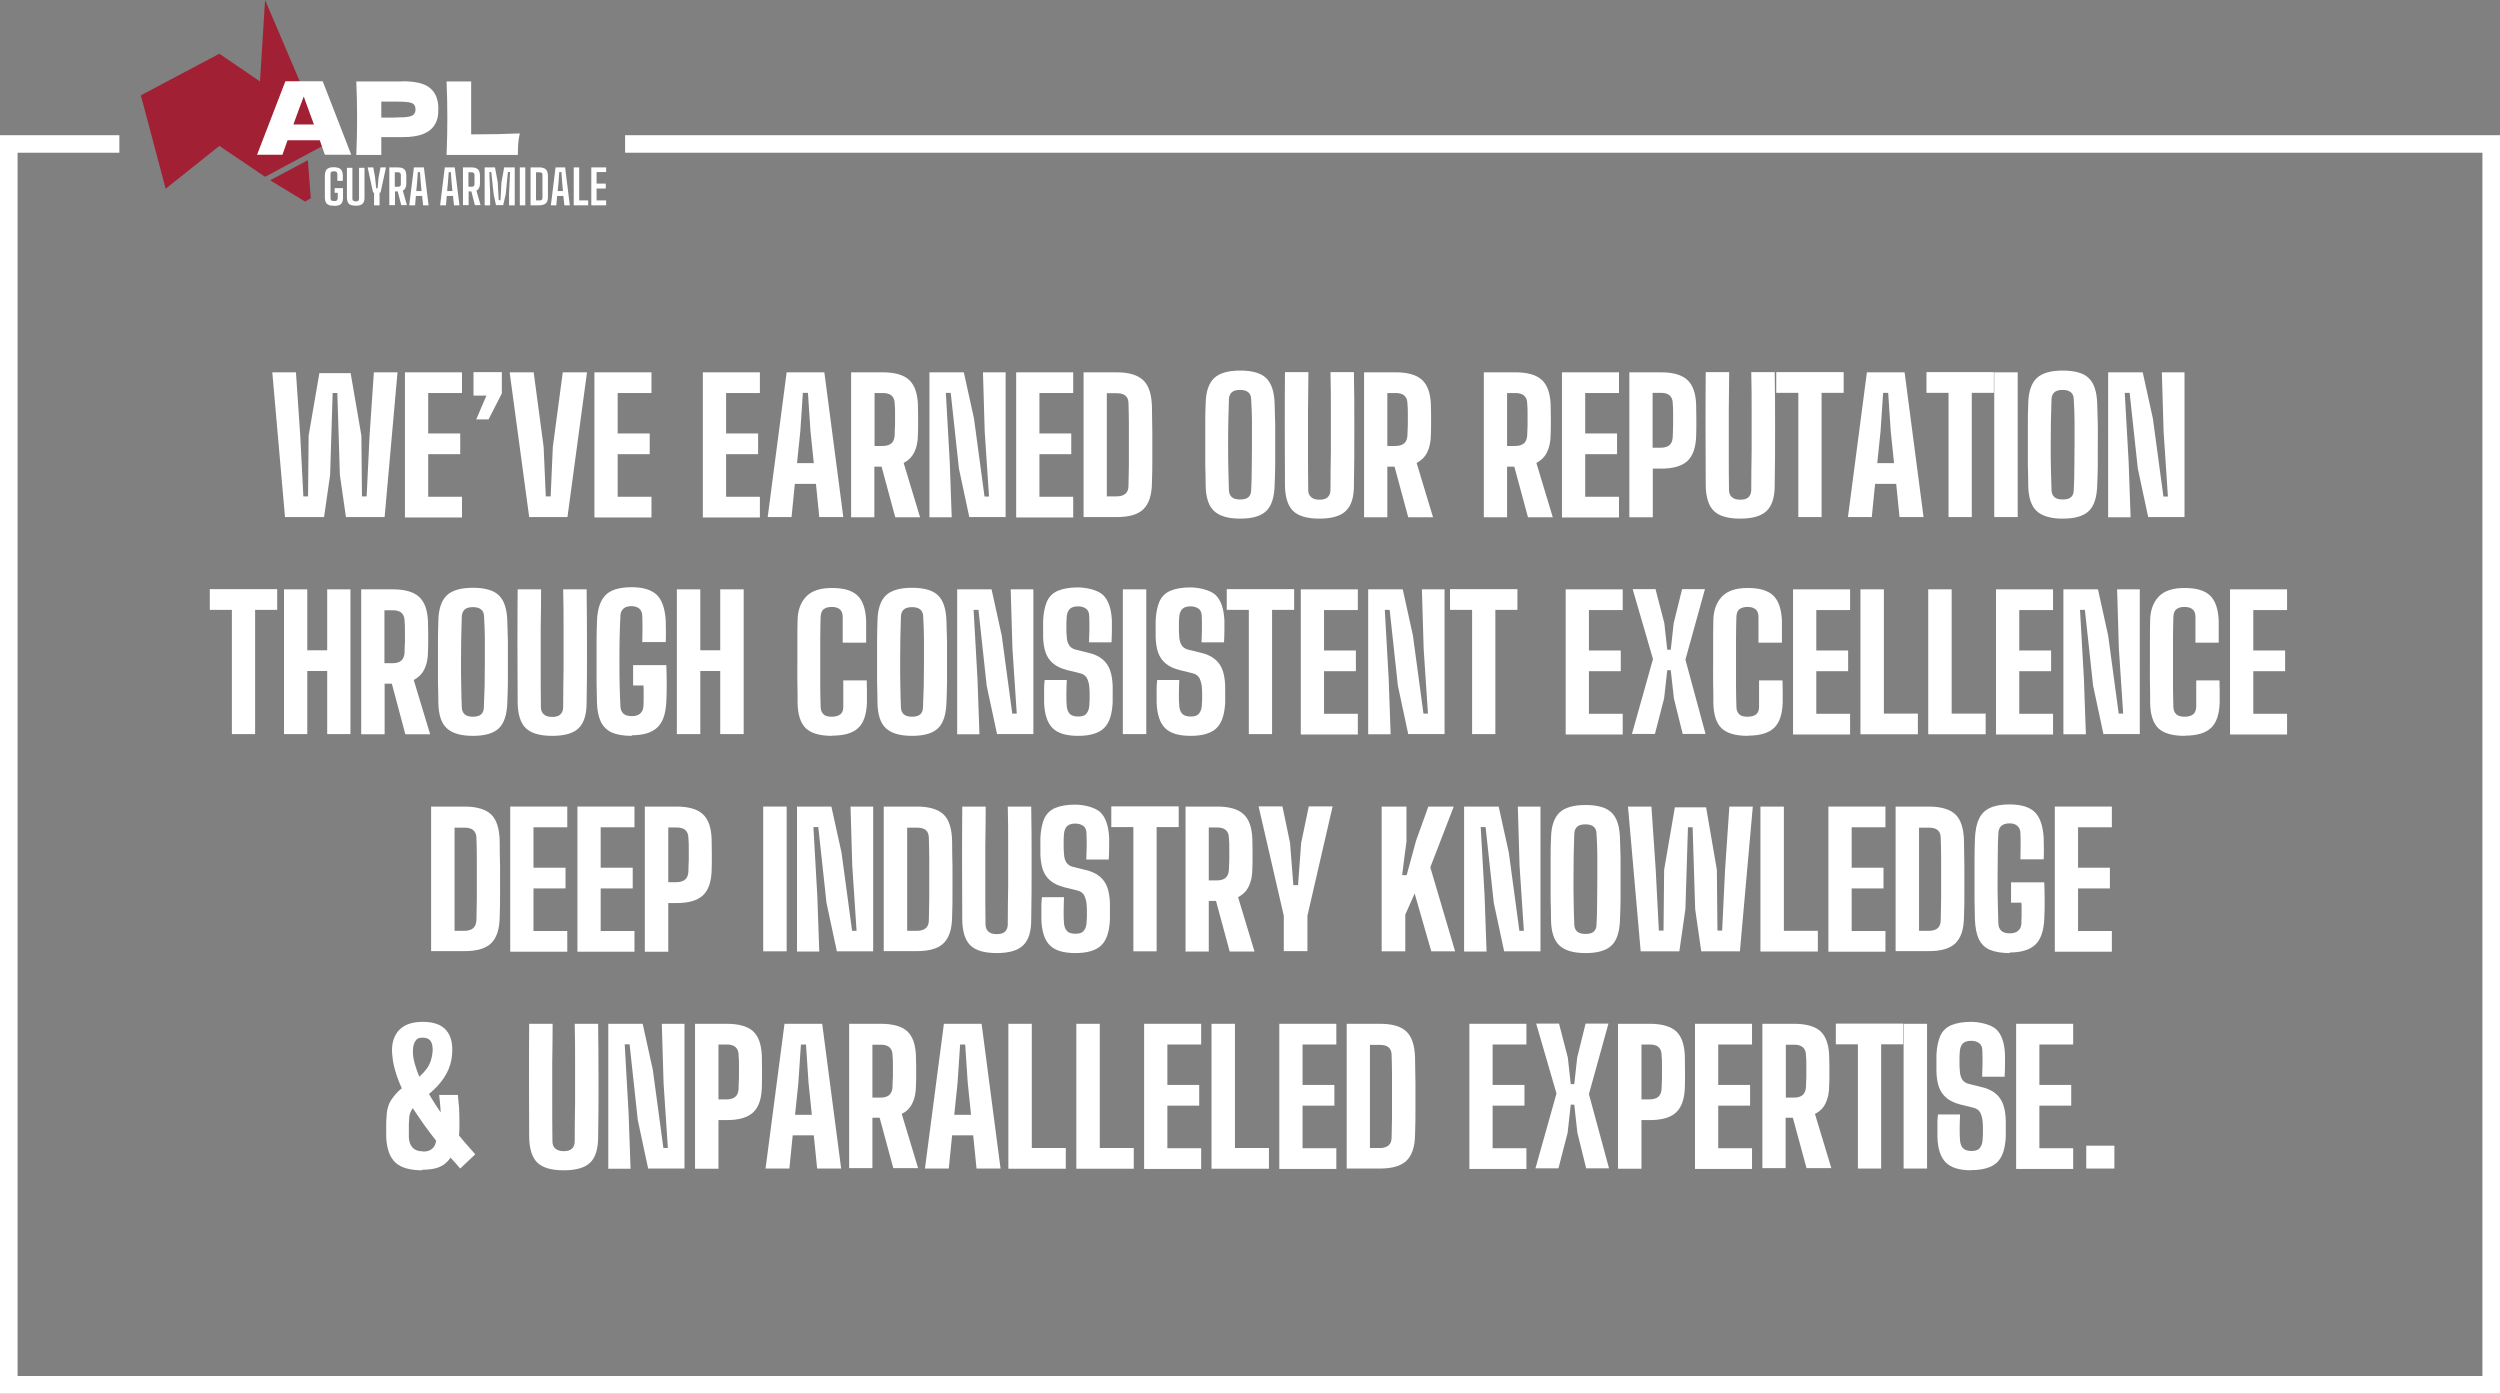 <?xml version="1.0" encoding="UTF-8"?>
<svg id="Layer_2" xmlns="http://www.w3.org/2000/svg" xmlns:xlink="http://www.w3.org/1999/xlink" version="1.1" viewBox="0 0 1279.8 713.4">
  <rect x="0" y="0" width="1279.8" height="713.4" fill="#808080" stroke="none"/>
  <!-- Generator: Adobe Illustrator 29.3.1, SVG Export Plug-In . SVG Version: 2.1.0 Build 151)  -->
  <defs>
    <style>
      .st0 {
        fill: none;
      }

      .st1 {
        clip-path: url(#clippath-1);
      }

      .st2 {
        fill: #fff;
      }

      .st3 {
        fill: #a12033;
      }

      .st4 {
        clip-path: url(#clippath);
      }
    </style>
    <clipPath id="clippath">
      <rect class="st0" x="72.1" width="238.2" height="105.3"/>
    </clipPath>
    <clipPath id="clippath-1">
      <rect class="st0" x="72.1" width="238.2" height="105.3"/>
    </clipPath>
  </defs>
  <g id="Layer_1-2">
    <g>
      <g>
        <path class="st2" d="M145.9,264.7l-6.5-74.1h12.1l2.2,32.4,1.6,31.1h2.4l.3-31.1,5.5-32h16l5.5,32,.3,31.1h2.4l1.5-31.1,2.2-32.4h12.1l-6.6,74.1h-19.8l-3.1-21.6-1.3-41.9h-2.4l-1.3,41.9-3.1,21.6h-19.9Z"/>
        <path class="st2" d="M207.3,264.7v-74.1h29.2v10.6h-17.3v20.7h16.4v10.6h-16.4v21.8h17.3v10.6h-29.2Z"/>
        <path class="st2" d="M243.8,214.7l5.2-12.2h-6.6v-12h14.5v10.9l-6.8,13.3h-6.3Z"/>
        <path class="st2" d="M270.9,264.7l-10-74.1h12.3l5.1,38.2,1.1,25.3h2.5l1.1-25.3,5.1-38.2h12.4l-10,74.1h-19.7,0Z"/>
        <path class="st2" d="M304.3,264.7v-74.1h29.2v10.6h-17.3v20.7h16.4v10.6h-16.4v21.8h17.3v10.6h-29.2Z"/>
        <path class="st2" d="M359.8,264.7v-74.1h29.2v10.6h-17.3v20.7h16.4v10.6h-16.4v21.8h17.3v10.6h-29.2Z"/>
        <path class="st2" d="M393,264.7l9.7-74.1h19.3l9.7,74.1h-12.3l-1.7-17h-10.8l-1.7,17h-12.3,0ZM408,237.1h8.6l-1.7-16.4-1.3-19.6h-2.6l-1.3,19.6-1.7,16.4h0Z"/>
        <path class="st2" d="M435.7,264.7v-74.1h16.2c6.2,0,10.7,1.3,13.5,3.9,2.8,2.6,4.3,6.8,4.5,12.7,0,2,.1,3.8.1,5.4v4.7c0,1.5,0,3.3-.1,5.1,0,3.8-.7,6.8-1.9,9.2-1.2,2.4-3,4.1-5.4,5.4l8.4,27.8h-12.7l-7-25.9h-3.7v25.9h-12ZM447.7,228.3h4.2c2,0,3.5-.5,4.5-1.4,1-.9,1.5-2.3,1.6-4,0-1.8.1-3.6.2-5.4,0-1.9,0-3.7,0-5.6s0-3.7-.2-5.4c0-1.8-.6-3.1-1.6-4-1-.9-2.5-1.3-4.4-1.3h-4.3v27.2h0Z"/>
        <path class="st2" d="M475.8,264.7v-74.1h17.6l5.2,23.6,5.4,40h2.3l-2.2-33.2-.9-30.4h11.6v74.1h-18.6l-5.3-24.8-4.2-38.8h-2.5l2,35.4,1,28.3h-11.5Z"/>
        <path class="st2" d="M520.2,264.7v-74.1h29.2v10.6h-17.3v20.7h16.3v10.6h-16.3v21.8h17.3v10.6h-29.2Z"/>
        <path class="st2" d="M554.7,264.7v-74.1h17c6.3,0,10.8,1.4,13.6,4.1,2.8,2.7,4.2,7.1,4.4,13.3,0,4.7.2,9.1.2,13.4,0,4.2,0,8.4,0,12.6s0,8.7-.2,13.4c-.1,6.2-1.6,10.6-4.4,13.3s-7.3,4-13.6,4h-17ZM566.6,254.1h5.1c2,0,3.5-.5,4.5-1.4s1.5-2.3,1.5-4c0-3.6.2-7.1.2-10.6,0-3.5,0-7,0-10.5s0-7,0-10.5c0-3.5-.1-7-.2-10.5,0-1.8-.5-3.1-1.5-4s-2.5-1.3-4.5-1.3h-5.1v53h0Z"/>
        <path class="st2" d="M634.9,265.5c-6.2,0-10.6-1.3-13.4-3.9-2.8-2.6-4.2-7-4.3-13,0-3.4-.1-6.9-.2-10.4,0-3.5,0-7.1,0-10.6s0-7.1,0-10.6,0-7,.2-10.4c.1-6.1,1.6-10.4,4.3-13s7.2-3.9,13.4-3.9,10.7,1.3,13.3,3.9c2.7,2.6,4.1,6.9,4.3,13,.1,3.4.2,6.9.3,10.4,0,3.5,0,7.1,0,10.6s0,7.1,0,10.6c0,3.5-.2,6.9-.3,10.4-.2,6.1-1.6,10.4-4.3,13-2.7,2.6-7.1,3.9-13.3,3.9h0ZM634.9,255.7c1.9,0,3.3-.4,4.2-1.2s1.4-2.1,1.4-3.7c.2-3.6.3-7.3.3-11.2,0-3.9.1-7.9.1-12s0-8.1,0-12-.2-7.6-.4-11.1c0-1.6-.5-2.9-1.5-3.7s-2.3-1.2-4.2-1.2-3.3.4-4.2,1.2-1.5,2.1-1.5,3.7c-.1,3.5-.2,7.2-.3,11.1s-.1,7.9-.1,12,0,8.1.1,12,.2,7.7.3,11.2c0,1.6.6,2.9,1.5,3.7s2.4,1.2,4.2,1.2h0Z"/>
        <path class="st2" d="M675.5,265.5c-6.3,0-10.8-1.3-13.5-3.9-2.7-2.6-4.1-7-4.2-13,0-9.6-.1-19.3-.1-29.1s0-19.4.1-29h12c0,6.4-.2,13-.2,19.9,0,6.8,0,13.7,0,20.5,0,6.8,0,13.4.1,19.9,0,1.6.5,2.8,1.5,3.7,1,.9,2.4,1.3,4.3,1.3s3.3-.4,4.2-1.3,1.4-2.1,1.4-3.7c0-6.4.1-13.1.2-19.9,0-6.8,0-13.7,0-20.5,0-6.8,0-13.5-.2-19.9h12c.2,9.6.2,19.2.2,29s0,19.4-.2,29.1c0,6.1-1.4,10.4-4.2,13-2.7,2.6-7.2,3.9-13.5,3.9h0Z"/>
        <path class="st2" d="M698.3,264.7v-74.1h16.2c6.2,0,10.7,1.3,13.5,3.9,2.8,2.6,4.3,6.8,4.5,12.7,0,2,.1,3.8.1,5.4v4.7c0,1.5,0,3.3-.1,5.1,0,3.8-.7,6.8-1.9,9.2-1.2,2.4-3,4.1-5.4,5.4l8.4,27.8h-12.7l-7-25.9h-3.7v25.9h-12ZM710.2,228.3h4.2c2,0,3.5-.5,4.5-1.4s1.5-2.3,1.6-4c0-1.8.2-3.6.2-5.4,0-1.9,0-3.7,0-5.6s0-3.7-.2-5.4c0-1.8-.6-3.1-1.6-4-1-.9-2.5-1.3-4.4-1.3h-4.3v27.2h0Z"/>
        <path class="st2" d="M759.6,264.7v-74.1h16.2c6.2,0,10.7,1.3,13.5,3.9,2.8,2.6,4.3,6.8,4.5,12.7,0,2,.1,3.8.1,5.4v4.7c0,1.5,0,3.3-.1,5.1,0,3.8-.7,6.8-1.9,9.2-1.2,2.4-3,4.1-5.4,5.4l8.4,27.8h-12.7l-7-25.9h-3.7v25.9h-12ZM771.5,228.3h4.2c2,0,3.5-.5,4.5-1.4s1.5-2.3,1.6-4c0-1.8.2-3.6.2-5.4,0-1.9,0-3.7,0-5.6s0-3.7-.2-5.4c0-1.8-.6-3.1-1.6-4-1-.9-2.5-1.3-4.4-1.3h-4.3v27.2h0Z"/>
        <path class="st2" d="M799.6,264.7v-74.1h29.2v10.6h-17.3v20.7h16.3v10.6h-16.3v21.8h17.3v10.6h-29.2Z"/>
        <path class="st2" d="M834.1,264.7v-74.1h16.2c6.2,0,10.7,1.3,13.5,3.9,2.8,2.6,4.3,6.8,4.5,12.7,0,3,.1,5.7.1,8.2s0,5.1-.1,7.9c-.2,5.9-1.7,10.1-4.5,12.7-2.8,2.6-7.3,3.9-13.5,3.9h-4.2v24.9h-12,0ZM846,229.2h4.2c2,0,3.5-.5,4.5-1.4s1.5-2.2,1.6-4c0-1.8.2-3.6.2-5.7,0-2,0-4,0-6.1,0-2,0-3.9-.2-5.6,0-1.8-.6-3.1-1.6-4-1-.9-2.5-1.3-4.4-1.3h-4.3v28.1h0Z"/>
        <path class="st2" d="M890.9,265.5c-6.3,0-10.8-1.3-13.5-3.9-2.7-2.6-4.1-7-4.2-13,0-9.6-.1-19.3-.1-29.1s0-19.4.1-29h12c0,6.4-.2,13-.2,19.9,0,6.8,0,13.7,0,20.5,0,6.8,0,13.4.1,19.9,0,1.6.5,2.8,1.5,3.7,1,.9,2.4,1.3,4.3,1.3s3.3-.4,4.2-1.3,1.4-2.1,1.4-3.7c0-6.4.1-13.1.2-19.9,0-6.8,0-13.7,0-20.5,0-6.8,0-13.5-.2-19.9h12c.2,9.6.2,19.2.2,29s0,19.4-.2,29.1c0,6.1-1.4,10.4-4.2,13-2.7,2.6-7.2,3.9-13.5,3.9h0Z"/>
        <path class="st2" d="M920.6,264.7v-63.6h-11.3v-10.6h34.5v10.6h-11.3v63.6h-12Z"/>
        <path class="st2" d="M946,264.7l9.7-74.1h19.3l9.7,74.1h-12.3l-1.7-17h-10.8l-1.7,17h-12.3,0ZM961,237.1h8.6l-1.7-16.4-1.3-19.6h-2.6l-1.3,19.6-1.7,16.4h0Z"/>
        <path class="st2" d="M997.5,264.7v-63.6h-11.3v-10.6h34.5v10.6h-11.3v63.6h-12Z"/>
        <path class="st2" d="M1020.9,264.7v-74.1h12v74.1h-12Z"/>
        <path class="st2" d="M1056,265.5c-6.2,0-10.6-1.3-13.4-3.9-2.8-2.6-4.2-7-4.3-13,0-3.4-.1-6.9-.2-10.4,0-3.5,0-7.1,0-10.6s0-7.1,0-10.6c0-3.5,0-7,.2-10.4.1-6.1,1.6-10.4,4.3-13s7.2-3.9,13.4-3.9,10.7,1.3,13.3,3.9c2.7,2.6,4.1,6.9,4.3,13,.1,3.4.2,6.9.3,10.4s0,7.1,0,10.6,0,7.1,0,10.6c0,3.5-.2,6.9-.3,10.4-.2,6.1-1.6,10.4-4.3,13-2.7,2.6-7.1,3.9-13.3,3.9h0ZM1056,255.7c1.9,0,3.3-.4,4.2-1.2s1.4-2.1,1.4-3.7c.2-3.6.3-7.3.3-11.2,0-3.9.1-7.9.1-12s0-8.1,0-12c0-3.9-.2-7.6-.4-11.1,0-1.6-.5-2.9-1.5-3.7s-2.3-1.2-4.2-1.2-3.3.4-4.2,1.2-1.5,2.1-1.5,3.7c-.1,3.5-.2,7.2-.3,11.1,0,3.9-.1,7.9-.1,12s0,8.1.1,12,.2,7.7.3,11.2c0,1.6.6,2.9,1.5,3.7s2.4,1.2,4.2,1.2h0Z"/>
        <path class="st2" d="M1079.2,264.7v-74.1h17.7l5.2,23.6,5.4,40h2.3l-2.2-33.2-.9-30.4h11.6v74.1h-18.6l-5.3-24.8-4.2-38.8h-2.5l2,35.4,1,28.3h-11.6Z"/>
        <path class="st2" d="M118.7,375.8v-63.6h-11.3v-10.6h34.5v10.6h-11.3v63.6h-12Z"/>
        <path class="st2" d="M145.4,375.8v-74.1h11.9v31.2h10.2v-31.2h11.9v74.1h-11.9v-32.3h-10.2v32.3h-11.9Z"/>
        <path class="st2" d="M184.9,375.8v-74.1h16.2c6.2,0,10.7,1.3,13.5,3.9,2.8,2.6,4.3,6.8,4.5,12.7,0,2,.1,3.8.1,5.4v4.7c0,1.5,0,3.3-.1,5.1,0,3.8-.7,6.8-1.9,9.2-1.2,2.4-3,4.1-5.4,5.4l8.4,27.8h-12.7l-6.9-25.9h-3.7v25.9h-12ZM196.9,339.5h4.2c2,0,3.5-.5,4.4-1.4,1-.9,1.5-2.3,1.6-4,0-1.8.1-3.6.2-5.4,0-1.9,0-3.7,0-5.6,0-1.9,0-3.7-.2-5.4,0-1.8-.6-3.1-1.6-4-1-.9-2.4-1.3-4.4-1.3h-4.3v27.2h0Z"/>
        <path class="st2" d="M242.1,376.7c-6.2,0-10.6-1.3-13.4-3.9-2.8-2.6-4.2-7-4.3-13,0-3.4-.1-6.9-.2-10.4,0-3.5,0-7,0-10.6s0-7.1,0-10.6.1-7,.2-10.4c.1-6,1.6-10.4,4.3-13s7.2-3.9,13.4-3.9,10.7,1.3,13.3,3.9c2.7,2.6,4.1,6.9,4.3,13,.1,3.4.2,6.9.3,10.4,0,3.5,0,7.1,0,10.6s0,7.1,0,10.6-.2,7-.3,10.4c-.2,6-1.6,10.4-4.3,13-2.7,2.6-7.1,3.9-13.3,3.9h0ZM242.1,366.9c1.9,0,3.3-.4,4.2-1.2s1.4-2.1,1.4-3.7c.1-3.5.3-7.3.4-11.2,0-3.9.1-7.9.1-12s0-8.1,0-12c0-3.9-.2-7.6-.4-11.1,0-1.6-.5-2.9-1.5-3.7s-2.3-1.2-4.2-1.2-3.3.4-4.2,1.2-1.5,2.1-1.5,3.7c-.1,3.5-.2,7.2-.3,11.1,0,3.9-.1,7.9-.1,12s0,8.1.1,12c0,3.9.2,7.7.3,11.2,0,1.6.6,2.9,1.5,3.7s2.4,1.2,4.2,1.2h0Z"/>
        <path class="st2" d="M282.7,376.7c-6.3,0-10.8-1.3-13.5-3.9-2.7-2.6-4.1-7-4.2-13,0-9.6-.1-19.3-.1-29.1s0-19.4.1-29h12c0,6.4-.1,13-.2,19.9,0,6.8,0,13.7,0,20.5,0,6.8,0,13.5.1,19.9,0,1.6.5,2.8,1.5,3.7,1,.9,2.4,1.3,4.3,1.3s3.3-.4,4.2-1.3c.9-.9,1.4-2.1,1.4-3.7,0-6.4.1-13,.2-19.9,0-6.8,0-13.7,0-20.5,0-6.8,0-13.5-.2-19.9h12c.1,9.6.2,19.2.2,29s0,19.4-.2,29.1c0,6-1.4,10.4-4.1,13-2.7,2.6-7.2,3.9-13.5,3.9h0Z"/>
        <path class="st2" d="M323.4,376.7c-4.2,0-7.6-.6-10.2-1.7-2.5-1.2-4.4-3-5.6-5.5-1.2-2.5-1.9-5.8-2-9.9,0-3-.2-6.3-.2-9.9s0-7.2,0-10.9,0-7.3,0-10.8c0-3.5.1-6.7.2-9.7.1-4.3.8-7.7,2.1-10.3,1.2-2.6,3.1-4.5,5.6-5.6,2.5-1.2,5.9-1.8,10-1.8,5.9,0,10.1,1.3,12.9,3.9,2.7,2.6,4.2,7,4.6,13,0,1.6.1,3.5.1,5.6s0,4-.1,5.6h-12c0-1.9.1-4.1.1-6.7s0-4.8-.1-6.7c0-1.6-.6-2.9-1.5-3.7s-2.3-1.3-4-1.3-3.2.4-4.2,1.3c-.9.9-1.5,2.1-1.5,3.7-.2,3.6-.3,7.3-.4,11.2s-.1,7.9-.1,11.9,0,8,.1,11.9.2,7.6.4,11.2c0,1.6.6,2.9,1.5,3.8,1,.9,2.4,1.3,4.3,1.3s3.3-.4,4.3-1.3c1-.9,1.6-2.1,1.7-3.8,0-1,.1-2.1.1-3.4,0-1.3,0-2.6,0-3.9,0-1.3,0-2.4-.1-3.3h-5.3v-10.4h17c.1,2.7.2,5.7.2,9s0,6.6-.2,9.8c-.3,6.1-1.8,10.5-4.6,13.1-2.7,2.6-7.1,4-13.1,4h0Z"/>
        <path class="st2" d="M346.5,375.8v-74.1h12v31.2h10.2v-31.2h12v74.1h-12v-32.3h-10.2v32.3h-12Z"/>
        <path class="st2" d="M426,376.7c-6.3,0-10.8-1.3-13.5-3.9-2.7-2.6-4.1-7-4.2-13,0-3,0-6.3-.1-9.9s0-7.3,0-11,0-7.4,0-11c0-3.6,0-6.9.1-10,0-5.2,1.5-9.4,4.3-12.4s7.2-4.5,13.3-4.5,10.4,1.3,13.1,3.9c2.7,2.6,4.2,7,4.4,13,0,1,0,2.2,0,3.5,0,1.3,0,2.7,0,4s0,2.5,0,3.6h-12c0-1.2,0-2.7,0-4.3,0-1.6,0-3.2,0-4.8,0-1.6,0-3,0-4.2,0-1.7-.5-2.9-1.5-3.8-1-.8-2.3-1.2-4.1-1.2s-3.2.4-4.2,1.2-1.4,2.1-1.5,3.8c-.1,3.5-.2,7.3-.2,11.2,0,3.9,0,7.9,0,11.9s0,8,0,11.9c0,3.9.1,7.6.2,11.2,0,1.7.6,2.9,1.5,3.8s2.4,1.2,4.2,1.2,3.4-.4,4.4-1.2c1-.8,1.5-2.1,1.5-3.8,0-1.3,0-2.8,0-4.4s0-3.2,0-4.9,0-3.1,0-4.3h12c0,1.8.1,3.6.1,5.7,0,2,0,3.9,0,5.7-.2,6.1-1.7,10.4-4.5,13-2.8,2.6-7.2,3.9-13.4,3.9h0Z"/>
        <path class="st2" d="M466.9,376.7c-6.2,0-10.6-1.3-13.4-3.9-2.8-2.6-4.2-7-4.3-13,0-3.4-.1-6.9-.2-10.4,0-3.5,0-7,0-10.6s0-7.1,0-10.6c0-3.5.1-7,.2-10.4.1-6,1.6-10.4,4.3-13s7.2-3.9,13.4-3.9,10.7,1.3,13.3,3.9c2.7,2.6,4.1,6.9,4.3,13,.1,3.4.2,6.9.3,10.4,0,3.5,0,7.1,0,10.6s0,7.1,0,10.6-.2,7-.3,10.4c-.2,6-1.6,10.4-4.3,13-2.7,2.6-7.1,3.9-13.3,3.9h0ZM466.9,366.9c1.9,0,3.3-.4,4.2-1.2s1.4-2.1,1.4-3.7c.1-3.5.3-7.3.4-11.2,0-3.9.1-7.9.1-12s0-8.1,0-12c0-3.9-.2-7.6-.4-11.1,0-1.6-.5-2.9-1.5-3.7s-2.3-1.2-4.2-1.2-3.3.4-4.2,1.2-1.5,2.1-1.5,3.7c-.1,3.5-.2,7.2-.3,11.1,0,3.9-.1,7.9-.1,12s0,8.1.1,12c0,3.9.2,7.7.3,11.2,0,1.6.6,2.9,1.5,3.7s2.4,1.2,4.2,1.2h0Z"/>
        <path class="st2" d="M490,375.8v-74.1h17.6l5.2,23.6,5.4,40h2.3l-2.2-33.2-.9-30.4h11.6v74.1h-18.6l-5.3-24.8-4.2-38.8h-2.5l2,35.4,1,28.3h-11.6Z"/>
        <path class="st2" d="M552,376.7c-6.2,0-10.5-1.3-13.2-4-2.6-2.6-4.1-7-4.3-13.1,0-1.2,0-2.5,0-3.8,0-1.3,0-2.6,0-3.9,0-1.3.2-2.5.3-3.8h11.3c-.1,2.4-.2,4.7-.2,7.1,0,2.3,0,4.5.2,6.5.2,1.6.7,2.9,1.6,3.8.9.9,2.4,1.3,4.3,1.3s3.2-.4,4-1.3c.8-.9,1.4-2.1,1.6-3.8,0-1.2.2-2.4.2-3.5,0-1.1,0-2.2,0-3.4s-.1-2.3-.2-3.6c-.2-1.5-.6-2.9-1.2-4.1-.7-1.2-1.8-2-3.3-2.4l-6.9-1.7c-3-.8-5.4-1.9-7.1-3.4-1.8-1.5-3-3.3-3.8-5.5-.8-2.2-1.2-4.9-1.3-7.9,0-1.5,0-3,0-4.4,0-1.4,0-2.8,0-4.2.2-4,.9-7.3,2-9.8,1.2-2.5,3-4.3,5.6-5.4s6-1.7,10.2-1.7,10.2,1.3,12.9,3.9,4.2,7,4.5,13c0,1.4,0,3.2,0,5.2,0,2.1-.1,4.1-.2,6h-11.5c0-2.2.2-4.5.2-6.7,0-2.2,0-4.5-.1-6.7,0-1.6-.5-2.9-1.5-3.7s-2.4-1.3-4.2-1.3-3.3.4-4.2,1.3c-.9.9-1.4,2.1-1.6,3.7-.2,1.8-.2,3.6-.2,5.4s0,3.6.2,5.4c.1,1.6.5,3,1.2,4.1s1.8,1.9,3.5,2.3l6.1,1.5c3.2.7,5.7,1.9,7.5,3.4,1.8,1.5,3.1,3.4,3.9,5.7.8,2.3,1.2,5,1.3,8,0,1,0,2,0,2.9s0,1.8,0,2.7c0,.9,0,1.8,0,2.8-.3,6.1-1.7,10.5-4.4,13.1-2.6,2.6-7.1,4-13.3,4h0Z"/>
        <path class="st2" d="M574.8,375.8v-74.1h12v74.1h-12Z"/>
        <path class="st2" d="M609.6,376.7c-6.2,0-10.5-1.3-13.2-4-2.6-2.6-4.1-7-4.3-13.1,0-1.2,0-2.5,0-3.8,0-1.3,0-2.6,0-3.9,0-1.3.2-2.5.3-3.8h11.3c-.1,2.4-.2,4.7-.2,7.1,0,2.3,0,4.5.2,6.5.2,1.6.7,2.9,1.6,3.8.9.9,2.4,1.3,4.3,1.3s3.2-.4,4-1.3c.8-.9,1.4-2.1,1.6-3.8,0-1.2.2-2.4.2-3.5,0-1.1,0-2.2,0-3.4s-.1-2.3-.2-3.6c-.2-1.5-.6-2.9-1.2-4.1-.7-1.2-1.8-2-3.3-2.4l-6.9-1.7c-3-.8-5.4-1.9-7.1-3.4-1.8-1.5-3-3.3-3.8-5.5-.8-2.2-1.2-4.9-1.3-7.9,0-1.5,0-3,0-4.4,0-1.4,0-2.8,0-4.2.2-4,.9-7.3,2-9.8,1.2-2.5,3-4.3,5.6-5.4s6-1.7,10.2-1.7,10.2,1.3,12.9,3.9,4.2,7,4.5,13c0,1.4,0,3.2,0,5.2,0,2.1-.1,4.1-.2,6h-11.5c0-2.2.2-4.5.2-6.7,0-2.2,0-4.5-.1-6.7,0-1.6-.5-2.9-1.5-3.7s-2.4-1.3-4.2-1.3-3.3.4-4.2,1.3c-.9.9-1.4,2.1-1.6,3.7-.2,1.8-.2,3.6-.2,5.4s0,3.6.2,5.4c.1,1.6.5,3,1.2,4.1s1.8,1.9,3.5,2.3l6.1,1.5c3.2.7,5.7,1.9,7.5,3.4,1.8,1.5,3.1,3.4,3.9,5.7.8,2.3,1.2,5,1.3,8,0,1,0,2,0,2.9s0,1.8,0,2.7c0,.9,0,1.8,0,2.8-.3,6.1-1.7,10.5-4.4,13.1-2.6,2.6-7.1,4-13.3,4h0Z"/>
        <path class="st2" d="M639.3,375.8v-63.6h-11.3v-10.6h34.5v10.6h-11.3v63.6h-12Z"/>
        <path class="st2" d="M665.9,375.8v-74.1h29.2v10.6h-17.3v20.7h16.3v10.6h-16.3v21.8h17.3v10.6h-29.2Z"/>
        <path class="st2" d="M700.4,375.8v-74.1h17.7l5.2,23.6,5.4,40h2.3l-2.2-33.2-.9-30.4h11.6v74.1h-18.6l-5.3-24.8-4.2-38.8h-2.5l2,35.4,1,28.3h-11.6Z"/>
        <path class="st2" d="M753.6,375.8v-63.6h-11.3v-10.6h34.5v10.6h-11.3v63.6h-12Z"/>
        <path class="st2" d="M801.5,375.8v-74.1h29.2v10.6h-17.3v20.7h16.3v10.6h-16.3v21.8h17.3v10.6h-29.2Z"/>
        <path class="st2" d="M835.4,375.8l10.8-38.4-10.4-35.8h11.7l4.5,17.4,1.5,13.6h1.8l1.5-13.6,4.3-17.4h11.7l-10,36.1,10.3,38h-11.7l-4.5-18.2-1.6-14.4h-1.8l-1.6,14.4-4.7,18.2h-11.7Z"/>
        <path class="st2" d="M894.8,376.7c-6.3,0-10.8-1.3-13.5-3.9-2.7-2.6-4.1-7-4.2-13,0-3,0-6.3-.1-9.9s0-7.3,0-11,0-7.4,0-11,0-6.9.1-10c0-5.2,1.5-9.4,4.3-12.4,2.8-3,7.2-4.5,13.3-4.5s10.4,1.3,13.1,3.9,4.2,7,4.4,13c0,1,0,2.2,0,3.5,0,1.3,0,2.7,0,4s0,2.5,0,3.6h-12c0-1.2,0-2.7,0-4.3,0-1.6,0-3.2,0-4.8,0-1.6,0-3,0-4.2,0-1.7-.5-2.9-1.5-3.8-1-.8-2.3-1.2-4.1-1.2s-3.2.4-4.2,1.2-1.4,2.1-1.5,3.8c-.1,3.5-.2,7.3-.2,11.2,0,3.9,0,7.9,0,11.9s0,8,0,11.9c0,3.9.1,7.6.2,11.2,0,1.7.6,2.9,1.5,3.8s2.3,1.2,4.2,1.2,3.4-.4,4.4-1.2c1-.8,1.5-2.1,1.5-3.8,0-1.3,0-2.8,0-4.4s0-3.2,0-4.9,0-3.1,0-4.3h12c0,1.8.1,3.6.1,5.7,0,2,0,3.9,0,5.7-.2,6.1-1.7,10.4-4.5,13-2.8,2.6-7.2,3.9-13.4,3.9h0Z"/>
        <path class="st2" d="M917.9,375.8v-74.1h29.2v10.6h-17.3v20.7h16.3v10.6h-16.3v21.8h17.3v10.6h-29.2Z"/>
        <path class="st2" d="M952.4,375.8v-74.1h12v63.6h17.4v10.6h-29.3,0Z"/>
        <path class="st2" d="M987.1,375.8v-74.1h12v63.6h17.4v10.6h-29.3,0Z"/>
        <path class="st2" d="M1021.8,375.8v-74.1h29.2v10.6h-17.3v20.7h16.3v10.6h-16.3v21.8h17.3v10.6h-29.2Z"/>
        <path class="st2" d="M1056.3,375.8v-74.1h17.7l5.2,23.6,5.4,40h2.3l-2.2-33.2-.9-30.4h11.6v74.1h-18.6l-5.3-24.8-4.2-38.8h-2.5l2,35.4,1,28.3h-11.6Z"/>
        <path class="st2" d="M1118.4,376.7c-6.3,0-10.8-1.3-13.5-3.9-2.7-2.6-4.1-7-4.2-13,0-3,0-6.3-.1-9.9s0-7.3,0-11,0-7.4,0-11c0-3.6,0-6.9.1-10,0-5.2,1.5-9.4,4.3-12.4s7.2-4.5,13.3-4.5,10.4,1.3,13.1,3.9,4.2,7,4.4,13c0,1,0,2.2,0,3.5s0,2.7,0,4c0,1.3,0,2.5,0,3.6h-11.9c0-1.2,0-2.7,0-4.3,0-1.6,0-3.2,0-4.8,0-1.6,0-3,0-4.2,0-1.7-.5-2.9-1.5-3.8-1-.8-2.3-1.2-4.1-1.2s-3.2.4-4.2,1.2-1.4,2.1-1.5,3.8c-.1,3.5-.2,7.3-.2,11.2,0,3.9,0,7.9,0,11.9s0,8,0,11.9c0,3.9.1,7.6.2,11.2,0,1.7.6,2.9,1.5,3.8,1,.8,2.3,1.2,4.2,1.2s3.4-.4,4.4-1.2c1-.8,1.5-2.1,1.6-3.8,0-1.3,0-2.8,0-4.4s0-3.2,0-4.9,0-3.1,0-4.3h11.9c0,1.8.1,3.6.1,5.7,0,2,0,3.9,0,5.7-.2,6.1-1.7,10.4-4.5,13-2.8,2.6-7.2,3.9-13.4,3.9h0Z"/>
        <path class="st2" d="M1141.6,375.8v-74.1h29.2v10.6h-17.3v20.7h16.3v10.6h-16.3v21.8h17.3v10.6h-29.2Z"/>
        <path class="st2" d="M220.7,487v-74.1h17.1c6.3,0,10.8,1.4,13.6,4,2.8,2.7,4.2,7.1,4.4,13.3,0,4.7.1,9.1.2,13.4,0,4.2,0,8.4,0,12.6s0,8.7-.2,13.4c-.1,6.2-1.6,10.6-4.4,13.3s-7.3,4-13.6,4h-17.1ZM232.7,476.5h5.1c2,0,3.5-.5,4.5-1.4,1-.9,1.5-2.3,1.6-4,0-3.5.2-7.1.2-10.6s0-7,0-10.5,0-7,0-10.5c0-3.5-.1-7-.2-10.5,0-1.8-.6-3.1-1.6-4s-2.5-1.3-4.5-1.3h-5.1v53Z"/>
        <path class="st2" d="M261.2,487v-74.1h29.2v10.6h-17.3v20.7h16.4v10.6h-16.4v21.8h17.3v10.6h-29.2Z"/>
        <path class="st2" d="M295.6,487v-74.1h29.2v10.6h-17.3v20.7h16.4v10.6h-16.4v21.8h17.3v10.6h-29.2Z"/>
        <path class="st2" d="M330.1,487v-74.1h16.2c6.2,0,10.7,1.3,13.5,3.9,2.8,2.6,4.3,6.8,4.5,12.7,0,3,.1,5.7.1,8.2s0,5.1-.1,8c-.2,5.9-1.7,10.1-4.5,12.7-2.8,2.6-7.3,3.9-13.5,3.9h-4.2v24.9h-12ZM342.1,451.6h4.2c2,0,3.5-.5,4.5-1.4,1-.9,1.5-2.2,1.6-4,0-1.8.1-3.6.2-5.7,0-2,0-4,0-6,0-2,0-3.9-.2-5.6,0-1.8-.6-3.1-1.6-4-1-.9-2.5-1.3-4.4-1.3h-4.3v28.1h0Z"/>
        <path class="st2" d="M390.7,487v-74.1h12v74.1h-12Z"/>
        <path class="st2" d="M408,487v-74.1h17.6l5.2,23.6,5.4,40h2.3l-2.2-33.2-.9-30.4h11.6v74.1h-18.6l-5.3-24.8-4.2-38.8h-2.5l2,35.4,1,28.3h-11.6Z"/>
        <path class="st2" d="M452.4,487v-74.1h17c6.3,0,10.8,1.4,13.6,4,2.8,2.7,4.2,7.1,4.4,13.3,0,4.7.1,9.1.2,13.4,0,4.2,0,8.4,0,12.6s0,8.7-.2,13.4c-.1,6.2-1.6,10.6-4.4,13.3-2.8,2.7-7.3,4-13.6,4h-17ZM464.4,476.5h5.1c2,0,3.5-.5,4.5-1.4,1-.9,1.5-2.3,1.5-4,0-3.5.2-7.1.2-10.6s0-7,0-10.5,0-7,0-10.5c0-3.5-.1-7-.2-10.5,0-1.8-.5-3.1-1.5-4s-2.5-1.3-4.5-1.3h-5.1v53Z"/>
        <path class="st2" d="M510.3,487.9c-6.3,0-10.8-1.3-13.5-3.9-2.7-2.6-4.1-7-4.2-13,0-9.6-.1-19.3-.1-29.1s0-19.4.1-29h12c0,6.4-.1,13-.2,19.9,0,6.8,0,13.7,0,20.5,0,6.8,0,13.5.1,19.9,0,1.6.5,2.8,1.5,3.7,1,.9,2.4,1.3,4.3,1.3s3.3-.4,4.2-1.3c.9-.9,1.4-2.1,1.4-3.7,0-6.4.1-13,.2-19.9,0-6.8,0-13.7,0-20.5,0-6.8,0-13.5-.2-19.9h12c.2,9.6.2,19.2.2,29s0,19.4-.2,29.1c0,6-1.4,10.4-4.2,13-2.7,2.6-7.2,3.9-13.5,3.9h0Z"/>
        <path class="st2" d="M550.6,487.9c-6.2,0-10.5-1.3-13.2-4-2.6-2.6-4.1-7-4.3-13.1,0-1.2,0-2.5,0-3.8,0-1.3,0-2.6,0-3.9,0-1.3.2-2.5.3-3.8h11.3c-.1,2.4-.2,4.7-.2,7.1,0,2.3,0,4.5.2,6.5.2,1.6.7,2.9,1.6,3.8.9.9,2.4,1.3,4.3,1.3s3.2-.4,4-1.3c.8-.9,1.4-2.1,1.6-3.8,0-1.2.2-2.4.2-3.5,0-1.1,0-2.2,0-3.4s-.1-2.3-.2-3.6c-.2-1.5-.6-2.9-1.2-4.1-.7-1.2-1.8-2-3.3-2.4l-6.9-1.7c-3-.8-5.4-1.9-7.1-3.4-1.8-1.5-3-3.3-3.8-5.5-.8-2.2-1.2-4.9-1.3-7.9,0-1.5,0-3,0-4.4,0-1.4,0-2.8,0-4.2.2-4,.9-7.3,2-9.8,1.2-2.5,3-4.3,5.6-5.4s6-1.7,10.2-1.7,10.2,1.3,12.9,3.9,4.2,7,4.5,13c0,1.4,0,3.2,0,5.2,0,2.1-.1,4.1-.2,6h-11.5c0-2.2.2-4.5.2-6.7,0-2.2,0-4.5-.1-6.7,0-1.6-.5-2.9-1.5-3.7s-2.4-1.3-4.2-1.3-3.3.4-4.2,1.3c-.9.9-1.4,2.1-1.6,3.7-.2,1.8-.2,3.6-.2,5.4s0,3.6.2,5.4c.1,1.6.5,3,1.2,4.1s1.8,1.9,3.5,2.3l6.1,1.5c3.2.7,5.7,1.9,7.5,3.4,1.8,1.5,3.1,3.4,3.9,5.7.8,2.3,1.2,5,1.3,8,0,1,0,2,0,2.9s0,1.8,0,2.7c0,.9,0,1.8,0,2.8-.3,6.1-1.7,10.5-4.4,13.1-2.6,2.6-7.1,4-13.3,4h0Z"/>
        <path class="st2" d="M580.2,487v-63.6h-11.3v-10.6h34.5v10.6h-11.3v63.6h-12Z"/>
        <path class="st2" d="M606.9,487v-74.1h16.2c6.2,0,10.7,1.3,13.5,3.9,2.8,2.6,4.3,6.8,4.5,12.7,0,2,.1,3.8.1,5.4v4.7c0,1.5,0,3.3-.1,5.1,0,3.8-.7,6.8-1.9,9.2-1.2,2.4-3,4.1-5.4,5.4l8.4,27.8h-12.7l-7-25.9h-3.7v25.9h-12ZM618.8,450.7h4.2c2,0,3.5-.5,4.5-1.4s1.5-2.3,1.6-4c0-1.8.2-3.6.2-5.4,0-1.9,0-3.7,0-5.6,0-1.9,0-3.7-.2-5.4,0-1.8-.6-3.1-1.6-4-1-.9-2.5-1.3-4.4-1.3h-4.3v27.2h0Z"/>
        <path class="st2" d="M657.2,487v-18.2l-12.9-56h12.2l3.9,18.7,1.7,21.6h2.4l1.6-21.6,3.9-18.7h12.2l-12.9,56v18.1h-12,0Z"/>
        <path class="st2" d="M707.3,487v-74.1h12.7v17.9c-.1,0-2.2,17.2-2.2,17.2h2.3l4.8-17.6,6.3-17.5h13l-12,31.1,12.7,43h-12.2l-8.5-29.6-4.8,10.8v18.8h-12.1Z"/>
        <path class="st2" d="M749.5,487v-74.1h17.7l5.2,23.6,5.4,40h2.3l-2.2-33.2-.9-30.4h11.6v74.1h-18.6l-5.3-24.8-4.2-38.8h-2.5l2,35.4,1,28.3h-11.6Z"/>
        <path class="st2" d="M811.7,487.9c-6.2,0-10.6-1.3-13.4-3.9-2.8-2.6-4.2-7-4.3-13,0-3.4-.1-6.9-.2-10.4,0-3.5,0-7,0-10.6s0-7.1,0-10.6,0-7,.2-10.4c.1-6,1.6-10.4,4.3-13s7.2-3.9,13.4-3.9,10.7,1.3,13.3,3.9c2.7,2.6,4.1,6.9,4.3,13,.1,3.4.2,6.9.3,10.4,0,3.5,0,7.1,0,10.6s0,7.1,0,10.6-.2,7-.3,10.4c-.2,6-1.6,10.4-4.3,13-2.7,2.6-7.1,3.9-13.3,3.9h0ZM811.7,478.1c1.9,0,3.3-.4,4.2-1.2s1.4-2.1,1.4-3.7c.2-3.5.3-7.3.3-11.2,0-3.9.1-7.9.1-12s0-8.1,0-12c0-3.9-.2-7.6-.4-11.1,0-1.6-.5-2.9-1.5-3.7s-2.3-1.2-4.2-1.2-3.3.4-4.2,1.2-1.5,2.1-1.5,3.7c-.1,3.5-.2,7.2-.3,11.1,0,3.9-.1,7.9-.1,12s0,8.1.1,12c0,3.9.2,7.7.3,11.2,0,1.6.6,2.9,1.5,3.7s2.4,1.2,4.2,1.2h0Z"/>
        <path class="st2" d="M839.9,487l-6.5-74.1h12l2.2,32.4,1.6,31.1h2.4l.3-31.1,5.5-32h16l5.5,32,.3,31.1h2.4l1.5-31.1,2.2-32.4h12l-6.6,74.1h-19.8l-3.1-21.6-1.3-41.9h-2.4l-1.3,41.9-3.1,21.6h-19.8Z"/>
        <path class="st2" d="M901.2,487v-74.1h12v63.6h17.4v10.6h-29.3,0Z"/>
        <path class="st2" d="M936,487v-74.1h29.2v10.6h-17.3v20.7h16.3v10.6h-16.3v21.8h17.3v10.6h-29.2Z"/>
        <path class="st2" d="M970.4,487v-74.1h17c6.3,0,10.8,1.4,13.6,4,2.8,2.7,4.2,7.1,4.4,13.3,0,4.7.2,9.1.2,13.4,0,4.2,0,8.4,0,12.6s0,8.7-.2,13.4c-.1,6.2-1.6,10.6-4.4,13.3s-7.3,4-13.6,4h-17ZM982.4,476.5h5.1c2,0,3.5-.5,4.5-1.4,1-.9,1.5-2.3,1.5-4,0-3.5.2-7.1.2-10.6,0-3.5,0-7,0-10.5s0-7,0-10.5c0-3.5-.1-7-.2-10.5,0-1.8-.5-3.1-1.5-4s-2.5-1.3-4.5-1.3h-5.1v53Z"/>
        <path class="st2" d="M1028.8,487.9c-4.2,0-7.6-.6-10.2-1.7s-4.4-3-5.6-5.5-1.8-5.8-2-9.9c0-3-.2-6.3-.2-9.9,0-3.5,0-7.2,0-10.9s0-7.3,0-10.8c0-3.5.1-6.7.2-9.7.2-4.3.8-7.7,2.1-10.3,1.2-2.6,3.1-4.5,5.6-5.6,2.5-1.2,5.9-1.8,10-1.8,5.9,0,10.2,1.3,12.9,3.9,2.7,2.6,4.2,7,4.6,13,0,1.6.1,3.5.1,5.6s0,4-.1,5.6h-11.9c0-1.9.1-4.1.1-6.7s0-4.8-.1-6.7c0-1.6-.6-2.9-1.6-3.7-.9-.9-2.3-1.3-4-1.3s-3.2.4-4.2,1.3c-.9.9-1.5,2.1-1.5,3.7-.2,3.6-.3,7.3-.3,11.2s-.1,7.9-.1,11.9,0,8,.1,11.9.2,7.6.3,11.2c0,1.6.6,2.9,1.5,3.8,1,.9,2.4,1.3,4.3,1.3s3.3-.4,4.3-1.3c1.1-.9,1.6-2.1,1.7-3.8,0-1,0-2.1.1-3.4,0-1.3,0-2.6,0-3.9,0-1.3,0-2.4-.1-3.3h-5.3v-10.4h17c.1,2.7.2,5.7.2,9s0,6.6-.2,9.8c-.3,6.1-1.8,10.5-4.6,13.1-2.7,2.6-7.1,4-13.1,4h0Z"/>
        <path class="st2" d="M1051.9,487v-74.1h29.2v10.6h-17.3v20.7h16.3v10.6h-16.3v21.8h17.3v10.6h-29.2Z"/>
        <path class="st2" d="M216.2,599.1c-6.3,0-10.9-1.3-13.8-4s-4.4-7-4.7-13c0-1.5,0-2.8,0-3.9s0-2.2,0-3.2c0-1,.1-2.2.2-3.4.1-3.6,1-6.5,2.5-8.7,1.5-2.2,3.2-4.2,5.3-5.8-1.3-2.8-2.4-5.6-3.2-8.4-.8-2.7-1.4-5.3-1.6-7.8-.7-5.3.2-9.6,2.8-12.9,2.6-3.2,6.8-4.9,12.6-4.9s9.8,1.5,12.2,4.4c2.5,2.9,3.4,7.2,2.9,12.7-.3,3.2-1.2,6.4-2.8,9.3-1.6,3-3.8,5.8-6.7,8.5-.3.3-.7.7-1.1,1-.4.3-.8.7-1.2,1,.9,1.6,1.9,3.2,2.9,4.8,1,1.6,2.1,3.2,3.1,4.7,0-1.3-.2-2.7-.3-4.2-.1-1.5-.3-3.1-.5-4.8h9.6c.2,1.9.4,4.1.6,6.5.1,2.4.2,4.9.2,7.4s0,4.8-.2,6.9c1.6,2,3.2,3.8,4.6,5.4s2.7,3,3.7,4.2l-7.7,7.3c-.8-.9-1.6-1.8-2.4-2.8-.8-.9-1.7-1.9-2.6-2.8-.9,1.5-2.1,2.6-3.4,3.6-1.4.9-3,1.6-4.8,2s-3.9.6-6.3.6h0ZM216.5,589.5c1.4,0,2.5-.2,3.4-.6.9-.4,1.6-1,2.2-1.8s.9-1.8,1.2-3.1c-2.1-2.7-4.2-5.4-6.2-8.2-2-2.8-3.9-5.7-5.8-8.5-.5.7-.9,1.4-1.2,2.2s-.6,1.7-.6,2.7c0,1.1-.2,2.2-.2,3.1,0,.9,0,1.9,0,2.9s0,2.4,0,4.1c.1,2.3.8,4.1,2,5.3s2.9,1.8,5.2,1.8h0ZM214.7,551.2c1.5-1.4,2.7-2.7,3.6-3.9.9-1.2,1.6-2.5,2-3.6.4-1.2.7-2.3.9-3.4.5-2.8.4-5-.4-6.7-.7-1.6-2.2-2.4-4.5-2.4s-3.2.8-4,2.3-1,3.4-.9,5.5c0,1.8.4,3.8,1,5.8.6,2,1.3,4.2,2.3,6.4h0Z"/>
        <path class="st2" d="M288.6,599.1c-6.3,0-10.8-1.3-13.5-3.9-2.7-2.6-4.1-7-4.2-13,0-9.6-.1-19.3-.1-29.1s0-19.4.1-29h12c0,6.4-.1,13-.2,19.8,0,6.8,0,13.7,0,20.5,0,6.8,0,13.5.1,19.9,0,1.6.5,2.8,1.5,3.7,1,.8,2.4,1.3,4.3,1.3s3.3-.4,4.2-1.3c.9-.8,1.4-2.1,1.4-3.7,0-6.4.1-13,.2-19.9,0-6.8,0-13.7,0-20.5,0-6.8,0-13.5-.2-19.8h12c.1,9.6.2,19.2.2,29s0,19.4-.2,29.1c0,6-1.4,10.4-4.1,13-2.7,2.6-7.2,3.9-13.5,3.9h0Z"/>
        <path class="st2" d="M311.4,598.2v-74.1h17.6l5.2,23.6,5.4,40h2.3l-2.2-33.2-.9-30.4h11.6v74.1h-18.6l-5.3-24.8-4.2-38.8h-2.5l2,35.4,1,28.3h-11.6Z"/>
        <path class="st2" d="M355.8,598.2v-74.1h16.2c6.2,0,10.7,1.3,13.5,3.8,2.8,2.6,4.3,6.8,4.5,12.7,0,3,.1,5.7.1,8.2s0,5.1-.1,8c-.2,5.9-1.7,10.1-4.5,12.7-2.8,2.6-7.3,3.9-13.5,3.9h-4.2v24.9h-12ZM367.8,562.8h4.2c2,0,3.5-.5,4.5-1.4,1-.9,1.5-2.2,1.6-4,0-1.8.1-3.7.2-5.7,0-2,0-4,0-6s0-3.9-.2-5.7c0-1.8-.6-3.1-1.6-4-1-.9-2.5-1.3-4.4-1.3h-4.3v28.1h0Z"/>
        <path class="st2" d="M391.9,598.2l9.7-74.1h19.3l9.7,74.1h-12.3l-1.7-17h-10.8l-1.7,17h-12.3,0ZM407,570.7h8.6l-1.7-16.4-1.3-19.6h-2.6l-1.3,19.6-1.7,16.4h0Z"/>
        <path class="st2" d="M434.7,598.2v-74.1h16.2c6.2,0,10.7,1.3,13.5,3.8,2.8,2.6,4.3,6.8,4.5,12.7,0,2,.1,3.8.1,5.3v4.7c0,1.5,0,3.3-.1,5.1,0,3.8-.7,6.8-1.9,9.2-1.2,2.4-3,4.2-5.4,5.3l8.4,27.8h-12.7l-7-25.8h-3.7v25.8h-12ZM446.6,561.9h4.2c2,0,3.5-.5,4.5-1.4,1-.9,1.5-2.3,1.6-4,0-1.8.1-3.6.2-5.4,0-1.9,0-3.7,0-5.6,0-1.8,0-3.7-.2-5.4,0-1.8-.6-3.1-1.6-4-1-.9-2.5-1.3-4.4-1.3h-4.3v27.2h0Z"/>
        <path class="st2" d="M473.5,598.2l9.7-74.1h19.3l9.7,74.1h-12.3l-1.7-17h-10.8l-1.7,17h-12.3,0ZM488.5,570.7h8.6l-1.7-16.4-1.3-19.6h-2.6l-1.3,19.6-1.7,16.4h0Z"/>
        <path class="st2" d="M516.2,598.2v-74.1h12v63.6h17.4v10.6h-29.3,0Z"/>
        <path class="st2" d="M551,598.2v-74.1h12v63.6h17.4v10.6h-29.3,0Z"/>
        <path class="st2" d="M585.7,598.2v-74.1h29.2v10.6h-17.3v20.7h16.3v10.6h-16.3v21.8h17.3v10.6h-29.2Z"/>
        <path class="st2" d="M620.2,598.2v-74.1h12v63.6h17.4v10.6h-29.3,0Z"/>
        <path class="st2" d="M654.9,598.2v-74.1h29.2v10.6h-17.3v20.7h16.3v10.6h-16.3v21.8h17.3v10.6h-29.2Z"/>
        <path class="st2" d="M689.4,598.2v-74.1h17c6.3,0,10.8,1.3,13.6,4,2.8,2.7,4.2,7.1,4.4,13.3,0,4.7.2,9.2.2,13.4,0,4.2,0,8.4,0,12.7,0,4.2,0,8.7-.2,13.4-.1,6.2-1.6,10.6-4.4,13.3s-7.3,4-13.6,4h-17ZM701.3,587.7h5.1c2,0,3.5-.5,4.5-1.4s1.5-2.3,1.5-4c0-3.5.2-7.1.2-10.6,0-3.5,0-7,0-10.5s0-7,0-10.5-.1-7-.2-10.5c0-1.8-.5-3.1-1.5-4s-2.5-1.3-4.5-1.3h-5.1v53h0Z"/>
        <path class="st2" d="M752.2,598.2v-74.1h29.2v10.6h-17.3v20.7h16.3v10.6h-16.3v21.8h17.3v10.6h-29.2Z"/>
        <path class="st2" d="M786,598.2l10.8-38.4-10.4-35.8h11.7l4.5,17.4,1.5,13.6h1.8l1.5-13.6,4.3-17.4h11.7l-10,36.1,10.3,38h-11.7l-4.5-18.2-1.6-14.4h-1.8l-1.6,14.4-4.7,18.2h-11.7Z"/>
        <path class="st2" d="M828.3,598.2v-74.1h16.2c6.2,0,10.7,1.3,13.5,3.8,2.8,2.6,4.3,6.8,4.5,12.7,0,3,.1,5.7.1,8.2s0,5.1-.1,8c-.2,5.9-1.7,10.1-4.5,12.7-2.8,2.6-7.3,3.9-13.5,3.9h-4.2v24.9h-12,0ZM840.3,562.8h4.2c2,0,3.5-.5,4.5-1.4s1.5-2.2,1.6-4c0-1.8.2-3.7.2-5.7,0-2,0-4,0-6s0-3.9-.2-5.7c0-1.8-.6-3.1-1.6-4-1-.9-2.5-1.3-4.4-1.3h-4.3v28.1h0Z"/>
        <path class="st2" d="M867.7,598.2v-74.1h29.2v10.6h-17.3v20.7h16.3v10.6h-16.3v21.8h17.3v10.6h-29.2Z"/>
        <path class="st2" d="M902.2,598.2v-74.1h16.2c6.2,0,10.7,1.3,13.5,3.8,2.8,2.6,4.3,6.8,4.5,12.7,0,2,.1,3.8.1,5.3v4.7c0,1.5,0,3.3-.1,5.1,0,3.8-.7,6.8-1.9,9.2-1.2,2.4-3,4.2-5.4,5.3l8.4,27.8h-12.7l-7-25.8h-3.7v25.8h-12ZM914.2,561.9h4.2c2,0,3.5-.5,4.5-1.4s1.5-2.3,1.6-4c0-1.8.2-3.6.2-5.4,0-1.9,0-3.7,0-5.6,0-1.8,0-3.7-.2-5.4,0-1.8-.6-3.1-1.6-4-1-.9-2.5-1.3-4.4-1.3h-4.3v27.2h0Z"/>
        <path class="st2" d="M951.1,598.2v-63.6h-11.3v-10.6h34.5v10.6h-11.3v63.6h-12Z"/>
        <path class="st2" d="M974.5,598.2v-74.1h12v74.1h-12Z"/>
        <path class="st2" d="M1009.3,599.1c-6.2,0-10.5-1.3-13.2-4s-4.1-7-4.3-13.1c0-1.2,0-2.5,0-3.8,0-1.3,0-2.6,0-3.9,0-1.3.2-2.5.3-3.8h11.3c-.1,2.4-.2,4.7-.2,7.1,0,2.3,0,4.5.2,6.5.2,1.6.7,2.9,1.6,3.8.9.9,2.4,1.3,4.3,1.3s3.2-.4,4-1.3c.8-.9,1.4-2.1,1.6-3.8,0-1.2.2-2.4.2-3.5,0-1.1,0-2.2,0-3.4s-.1-2.3-.2-3.6c-.2-1.5-.6-2.9-1.2-4.1-.7-1.2-1.8-2-3.3-2.4l-6.9-1.7c-3-.8-5.4-1.9-7.1-3.4-1.8-1.5-3-3.3-3.8-5.5-.8-2.2-1.2-4.8-1.3-7.9,0-1.5,0-3,0-4.4,0-1.4,0-2.8,0-4.2.2-4,.9-7.3,2-9.8,1.2-2.5,3-4.3,5.6-5.4s6-1.7,10.2-1.7,10.2,1.3,12.9,3.9c2.7,2.6,4.2,7,4.4,13,0,1.4,0,3.2,0,5.2s-.1,4.1-.2,6h-11.5c0-2.2.2-4.5.2-6.7,0-2.2,0-4.5-.1-6.7,0-1.6-.5-2.9-1.5-3.7s-2.4-1.3-4.2-1.3-3.3.4-4.2,1.3c-.9.8-1.4,2.1-1.6,3.7-.2,1.8-.2,3.6-.2,5.4s0,3.6.2,5.3c.1,1.6.5,3,1.2,4.1s1.8,1.9,3.5,2.3l6.1,1.5c3.2.7,5.7,1.9,7.5,3.4,1.8,1.5,3.1,3.4,3.9,5.7.8,2.3,1.2,5,1.3,8,0,1,0,2,0,2.9,0,.9,0,1.8,0,2.7,0,.9,0,1.8,0,2.8-.3,6.1-1.7,10.5-4.4,13.1s-7.1,4-13.3,4h0Z"/>
        <path class="st2" d="M1032.1,598.2v-74.1h29.2v10.6h-17.3v20.7h16.3v10.6h-16.3v21.8h17.3v10.6h-29.2Z"/>
        <path class="st2" d="M1068,598.2v-11.7h14.4v11.7h-14.4Z"/>
      </g>
      <polygon class="st2" points="1279.8 713.4 0 713.4 0 69.2 61.1 69.2 61.1 78.2 9 78.2 9 704.4 1270.8 704.4 1270.8 78.2 320 78.2 320 69.2 1279.8 69.2 1279.8 713.4"/>
    </g>
  </g>
  <g class="st4">
    <g>
      <polygon class="st3" points="135.7 0 133.1 41.7 112.3 27.5 72.1 48.8 84.8 96.6 112.3 74.7 135.7 90.5 165.2 74.7 156.5 48.8 135.7 0"/>
      <polygon class="st3" points="157.6 82 138.3 92.3 156.2 103.2 159.1 101.5 157.6 82"/>
      <polygon class="st2" points="302.7 85.7 302.7 105.1 310.3 105.1 310.3 102.6 305.4 102.6 305.4 96.5 310.1 96.5 310.1 94 305.4 94 305.4 88.1 310.3 88.1 310.3 85.7 302.7 85.7"/>
      <polygon class="st2" points="293.7 85.7 293.7 105.1 301.1 105.1 301.1 102.6 296.5 102.6 296.5 85.7 293.7 85.7"/>
      <path class="st2" d="M285.9,93.6l.4-5.5h1.1l.4,5.5.4,4.2h-2.7l.4-4.2h0ZM284.4,85.7l-2.4,19.4h2.8l.4-4.8h3.2l.5,4.8h2.8l-2.4-19.4h-5.1.2Z"/>
      <g class="st1">
        <g>
          <path class="st2" d="M271.6,105.1v-19.4h4.4c1.6,0,2.7.3,3.4,1,.7.6,1,1.7,1.1,3.1v11.2c0,1.5-.4,2.5-1.1,3.1s-1.8,1-3.3,1c0,0-4.5,0-4.5,0ZM274.4,102.6h1.7c.5,0,.9,0,1.2-.3.3-.2.4-.6.4-1v-11.8c0-.5-.1-.8-.4-1s-.7-.3-1.3-.3h-1.6v14.5h0Z"/>
          <rect class="st2" x="266.1" y="85.7" width="2.8" height="19.4"/>
          <polygon class="st2" points="248.1 105.1 248.1 85.7 253.4 85.7 254.8 93.3 255.3 102.5 256.2 102.5 256.7 93.3 258.1 85.7 263.5 85.7 263.5 105.1 260.6 105.1 260.6 99 261.1 88.1 260 88.1 258.9 99.4 257.6 105 253.9 105 252.7 99.4 251.5 88.1 250.5 88.1 250.9 99 250.9 105.1 248.1 105.1"/>
          <path class="st2" d="M237,105.1v-19.4h4.3c1.5,0,2.6.3,3.3.9s1,1.6,1.1,3v4.5c0,.9-.2,1.6-.5,2.2s-.7,1-1.3,1.3l2.1,7.4h-2.9l-1.8-7h-1.4v7h-2.9ZM239.8,95.6h1.5c.5,0,.9,0,1.2-.3s.4-.6.4-1v-4.8c0-.5-.2-.8-.4-1s-.6-.3-1.2-.3h-1.5v7.5h0Z"/>
          <path class="st2" d="M225.3,105.1l2.4-19.4h5.1l2.4,19.4h-2.8l-.5-4.8h-3.2l-.4,4.8h-3ZM228.9,97.8h2.7l-.4-4.2-.4-5.5h-1.1l-.4,5.5-.4,4.2h0Z"/>
          <path class="st2" d="M209.5,105.1l2.4-19.4h5.1l2.4,19.4h-2.8l-.5-4.8h-3.2l-.4,4.8h-3ZM213.1,97.8h2.7l-.4-4.2-.4-5.5h-1.1l-.4,5.5-.4,4.2h0Z"/>
          <path class="st2" d="M199.3,105.1v-19.4h4.3c1.5,0,2.6.3,3.3.9s1,1.6,1.1,3v4.5c0,.9-.2,1.6-.5,2.2s-.7,1-1.3,1.3l2.1,7.4h-2.9l-1.8-7h-1.4v7h-2.9ZM202.1,95.6h1.5c.5,0,.9,0,1.2-.3.3-.2.4-.6.4-1v-4.8c0-.5-.2-.8-.4-1s-.6-.3-1.2-.3h-1.5v7.5h0Z"/>
          <polygon class="st2" points="191.5 105.1 191.5 98.6 191 98.6 188.2 85.7 191.1 85.7 192 90.8 192.6 96.4 193.3 96.4 193.8 90.8 194.8 85.7 197.6 85.7 194.8 98.6 194.3 98.6 194.3 105.1 191.5 105.1"/>
          <path class="st2" d="M182.2,105.3c-1.6,0-2.8-.3-3.5-.9s-1-1.7-1.1-3.1v-15.4h2.8v15.7c0,.5.1.9.4,1.1.3.2.7.4,1.3.4s1,0,1.3-.4c.3-.2.4-.6.4-1.1v-15.7h2.8v15.4c0,1.5-.4,2.5-1.1,3.1-.7.6-1.8.9-3.4.9"/>
          <path class="st2" d="M170.9,105.3c-1.1,0-1.9,0-2.6-.4-.7-.3-1.2-.7-1.5-1.3-.3-.6-.5-1.4-.5-2.4v-11.4c0-1,.2-1.8.5-2.4s.8-1.1,1.5-1.4,1.5-.4,2.6-.4,2.7.3,3.4.9,1.1,1.7,1.2,3.1v3h-2.8v-3.4c0-.6-.2-.9-.4-1.2-.3-.2-.7-.3-1.3-.3s-1.1,0-1.4.3c-.3.2-.4.6-.4,1.2v12.2c0,.6.2,1,.4,1.2.3.2.7.3,1.4.3s1.2,0,1.4-.3c.3-.2.4-.6.5-1.2v-2.7h-1.6v-2.4h4.3v5c0,1.5-.4,2.5-1.1,3.2-.7.6-1.8.9-3.4.9"/>
          <path class="st2" d="M241.2,68.8c10,0,18.3-.2,24.9-.5-.4,1.8-.7,3.5-.8,5.1-.1,1.6-.2,3.6-.2,5.9h-36.5c.3-6.7.4-13,.4-18.8s-.1-12.1-.4-18.8h12.6v27.2h0Z"/>
          <path class="st2" d="M206,41.6c6.9,0,11.7,1.2,14.4,3.7,2.7,2.4,4,5.8,4,10.3s-.5,5.6-1.6,7.8c-1.1,2.1-3,3.8-5.7,5s-6.4,1.8-11.1,1.8h-10.8v9.1h-12.8c.3-6.7.4-13,.4-18.8s-.1-12.1-.4-18.8h23.6ZM202.4,60.1c2.9,0,5,0,6.4-.3,1.5-.2,2.5-.7,3-1.2.6-.6.9-1.5.9-2.6s-.3-2-.8-2.5c-.5-.6-1.5-1-3-1.2-1.4-.2-3.6-.3-6.5-.3h-7.2v8.2h7.2Z"/>
          <path class="st2" d="M166.3,79.2c-.7-2-1.5-4.4-2.6-7.4h-16.5l-2.6,7.4h-13l14.5-37.6h19.1l14.6,37.6h-13.5ZM160.7,63.7c-1.3-3.6-2.7-7.3-4-10.9l-1.2-3.4c-1.2,3.1-3,7.9-5.3,14.3h10.6-.1Z"/>
        </g>
      </g>
    </g>
  </g>
</svg>